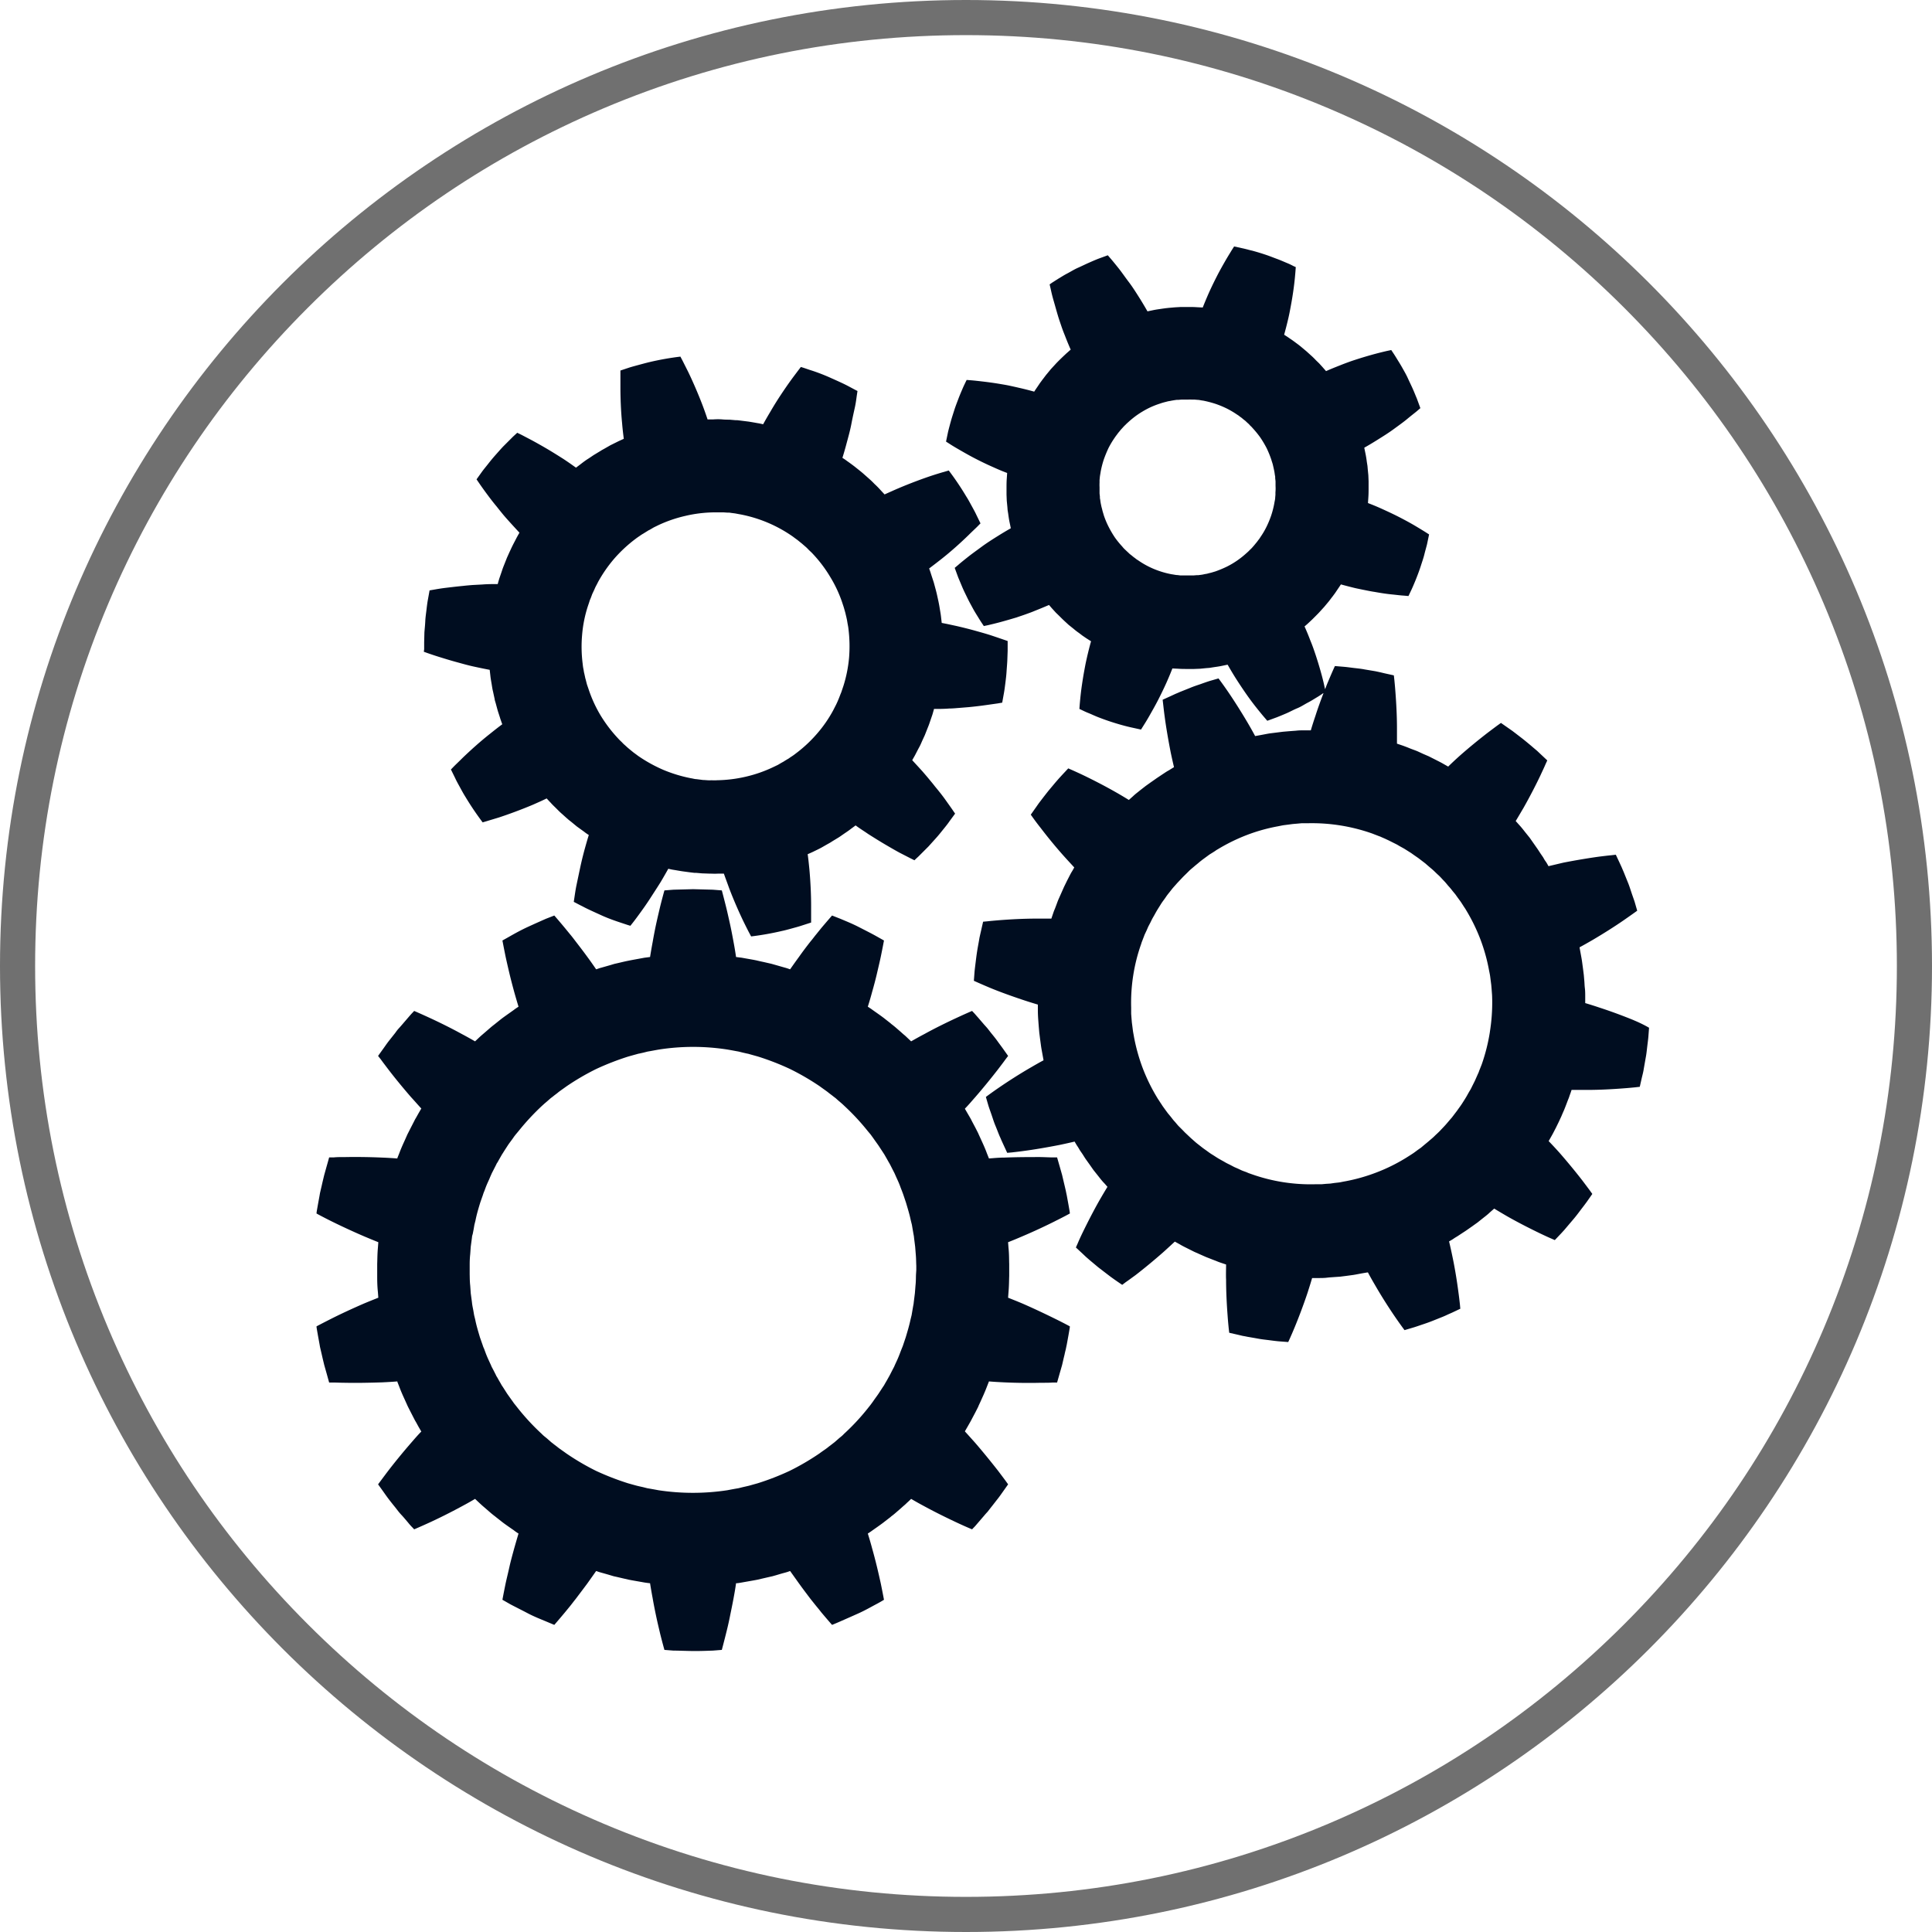 <svg xmlns="http://www.w3.org/2000/svg" width="55" height="55" viewBox="0 0 55 55">
  <g id="Gruppe_780" data-name="Gruppe 780" transform="translate(-2010 -7327)">
    <g id="Gruppe_779" data-name="Gruppe 779" transform="translate(1285.458 7132.126)">
      <path id="Pfad_5059" data-name="Pfad 5059" d="M736.607,213.428l.123.044c.079.027.192.066.328.108s.293.091.465.138.354.1.537.138c.091.02.182.039.271.057l.153.03,0,.012.017.148c.01.1.027.18.039.256s.022.143.037.2l.037.172.01.044c0,.03.017.071.032.126l.052.192c.022.074.052.158.079.249.017.047.034.1.054.15-.113.084-.229.175-.342.266-.3.236-.574.487-.78.684-.1.1-.19.185-.249.244l-.091.094.121.246c.034.076.081.16.13.249s.1.187.16.281a8.344,8.344,0,0,0,.492.729l.126-.037c.081-.025.194-.059.33-.1.271-.089.628-.219.972-.364.133-.059.268-.118.394-.18.04.042.074.081.111.118.062.071.128.13.182.185s.1.1.145.138l.131.118.034.029c.02.02.057.047.1.081l.155.128.212.153a1.359,1.359,0,0,0,.13.091c-.042.133-.081.273-.121.416-.049.18-.094.367-.13.539s-.071.335-.1.475-.044.258-.057.34l-.02.133.066.034c.042.022.1.054.177.091.145.079.345.167.544.258s.406.162.564.214l.187.062.074.022.079-.1c.052-.066.123-.162.207-.278s.18-.251.276-.4.2-.308.3-.468c.076-.128.148-.254.217-.377.054.012.106.025.158.032.094.015.18.032.256.042l.2.027c.054.007.1.012.128.015l.047,0,.172.015.2.007c.079,0,.165.007.261,0,.052,0,.106,0,.16,0,.047.135.1.273.148.409.133.35.288.7.411.955.062.126.116.234.155.308l.062.116a8.063,8.063,0,0,0,.866-.153c.106-.022.212-.052.31-.079s.192-.052.271-.079l.261-.084,0-.13c0-.086,0-.2,0-.347,0-.288-.015-.662-.049-1.036-.015-.148-.029-.293-.049-.433.052-.022.1-.044.148-.066.086-.042.165-.079.234-.116l.175-.1c.049-.027.086-.047.111-.064l.039-.025.15-.091c.047-.027.1-.066.165-.111s.138-.091.212-.15l.121-.089.01-.007q.059.044.126.089c.076.052.153.1.231.155.158.1.317.2.47.29s.3.175.421.241l.308.158.118.059.054-.052.064-.059.081-.081.2-.2.217-.241c.074-.081.143-.17.207-.249s.126-.155.172-.224l.163-.222-.074-.108c-.047-.069-.118-.167-.2-.283s-.185-.246-.3-.384c-.054-.071-.113-.14-.172-.212s-.121-.143-.182-.214c-.1-.111-.2-.219-.293-.32.027-.049.054-.094.079-.14.044-.084.083-.162.121-.231s.062-.13.084-.18l.074-.16.064-.162c.02-.052.047-.113.071-.185l.084-.246.044-.155c.14,0,.286,0,.433-.012.093,0,.189-.01.281-.017l.271-.022c.177-.017.342-.037.483-.057l.345-.049.128-.022.049-.273c.015-.081.027-.175.04-.278s.027-.212.034-.322.017-.219.022-.322l.01-.281v-.2l0-.079-.123-.042c-.079-.027-.192-.066-.327-.111s-.3-.091-.468-.138-.352-.093-.534-.135l-.273-.059-.153-.03v-.01l-.017-.15c-.01-.094-.027-.18-.039-.256s-.025-.143-.037-.2l-.037-.17-.01-.044c-.007-.029-.017-.071-.032-.126l-.052-.192c-.024-.076-.052-.158-.081-.249-.015-.049-.032-.1-.052-.153.111-.084.226-.172.342-.263.3-.236.574-.487.78-.687.1-.1.19-.182.249-.241l.091-.093-.121-.249c-.034-.074-.081-.158-.131-.249s-.1-.187-.16-.278a7.92,7.92,0,0,0-.492-.729l-.125.037c-.081.022-.195.057-.33.1-.271.089-.63.222-.972.367-.133.057-.268.118-.4.177l-.108-.116a2.576,2.576,0,0,0-.182-.185c-.054-.057-.1-.1-.145-.14l-.131-.116-.034-.03c-.022-.02-.057-.049-.1-.084l-.158-.126c-.062-.047-.133-.1-.209-.153-.042-.032-.086-.062-.133-.091.042-.135.083-.276.12-.418.049-.18.1-.364.133-.537s.069-.335.1-.475.044-.258.056-.342l.02-.131-.066-.034-.177-.094c-.145-.079-.345-.167-.544-.256s-.406-.165-.564-.214l-.189-.064-.072-.022-.081.106c-.049.066-.123.162-.207.278s-.177.251-.276.4-.2.31-.293.47c-.076.128-.15.254-.217.377-.054-.012-.108-.025-.158-.032-.094-.017-.18-.032-.256-.044l-.2-.025c-.054-.007-.1-.012-.128-.015l-.044,0-.175-.015c-.057,0-.123,0-.2-.007s-.165-.007-.259,0c-.052,0-.106,0-.162,0-.044-.133-.093-.271-.145-.409-.133-.347-.288-.7-.411-.953l-.155-.308c-.039-.074-.062-.118-.062-.118a8.066,8.066,0,0,0-.867.153c-.106.025-.212.054-.312.081s-.192.052-.271.076l-.258.086,0,.13c0,.084,0,.2,0,.347,0,.286.012.66.049,1.036.012.148.029.293.047.431l-.145.066-.234.116-.175.1c-.049.027-.089.049-.113.066l-.037.022-.15.091c-.047.03-.1.069-.167.111s-.136.094-.212.153l-.118.089-.01.007-.126-.089c-.076-.054-.153-.106-.231-.158-.158-.1-.317-.2-.47-.29s-.3-.172-.423-.239l-.305-.16-.118-.057-.056.052-.064.059-.079.079-.2.2c-.072.076-.143.158-.217.241s-.143.167-.207.249-.126.155-.175.222l-.16.224.074.108c.047.069.116.167.2.281s.185.249.3.386c.054.069.111.14.17.212s.123.143.185.212c.1.111.2.219.293.32-.03.049-.057.1-.081.143-.042.084-.084.16-.118.229s-.062.133-.086.182l-.071.158-.064.162c-.02.052-.047.113-.071.187s-.054.158-.084.246q-.022.074-.044.155c-.14,0-.288,0-.436.012l-.281.015c-.091.007-.182.015-.268.025-.177.017-.342.037-.485.054s-.258.037-.342.052l-.128.022-.049.271c-.015.081-.027.177-.039.281s-.029.209-.034.32-.017.222-.025.322l-.007.283,0,.113,0,.086Zm4.507-.487a3.61,3.61,0,0,1,.16-.8c.017-.052.035-.1.049-.148s.032-.079.042-.108l.037-.1.044-.094c.015-.029.03-.069.049-.108s.047-.086.071-.138a3.892,3.892,0,0,1,.468-.674,3.942,3.942,0,0,1,.6-.556c.044-.034.086-.062.126-.089a1.009,1.009,0,0,1,.1-.064l.086-.054.025-.015a.381.381,0,0,1,.067-.037l.1-.059c.039-.022.086-.042.138-.069a3.812,3.812,0,0,1,.778-.268,3.759,3.759,0,0,1,.817-.1c.056,0,.106,0,.153,0s.086,0,.118,0l.1.007.027,0c.017,0,.044,0,.076.007l.116.015c.047.007.1.02.15.027a3.862,3.862,0,0,1,1.511.64c.044.034.086.064.123.091l.091.074c.025.02.044.034.059.049l.02.017.076.066c.025.022.052.052.084.084s.071.064.108.106a3.774,3.774,0,0,1,.495.657,3.6,3.6,0,0,1,.347.748c.017.054.034.1.047.148l.032.113c.008.032.015.057.017.074l.008.027.022.1c.007.032.012.071.02.116s.02.1.025.153a4.023,4.023,0,0,1,.017.82,3.779,3.779,0,0,1-.16.8l-.049.145c-.012.044-.032.081-.042.111l-.039.1-.042.1c-.015.03-.029.066-.052.108l-.069.135a3.624,3.624,0,0,1-.47.675,3.814,3.814,0,0,1-.6.556,1.337,1.337,0,0,1-.126.089c-.039.025-.069.052-.1.066l-.089.054-.022.015-.067.037-.1.059-.138.066a3.787,3.787,0,0,1-.78.271,3.883,3.883,0,0,1-.815.1,1.024,1.024,0,0,1-.153,0,.84.84,0,0,1-.118,0l-.1-.007h-.025l-.076-.01-.118-.015c-.044,0-.094-.017-.15-.025a4.035,4.035,0,0,1-.788-.239,4.166,4.166,0,0,1-.721-.4c-.044-.034-.086-.064-.123-.091l-.091-.074-.059-.049-.02-.017-.076-.069a.819.819,0,0,1-.084-.081c-.032-.032-.071-.066-.108-.108a3.972,3.972,0,0,1-.5-.655,3.738,3.738,0,0,1-.345-.751c-.017-.052-.035-.1-.049-.145l-.029-.113c-.008-.034-.017-.057-.02-.076l-.005-.025-.022-.1c-.01-.032-.012-.071-.022-.116s-.017-.1-.022-.153A3.837,3.837,0,0,1,741.114,212.941Zm29.942,10.978c-.263-.108-.62-.244-.975-.359-.14-.047-.278-.091-.411-.13v-.012c0-.054,0-.1,0-.15,0-.1,0-.182-.01-.261s-.01-.145-.015-.2l-.015-.175-.022-.175-.027-.2c-.01-.076-.027-.162-.044-.256l-.027-.148,0-.012c.123-.066.249-.138.377-.212.322-.19.642-.394.876-.556s.387-.273.387-.273l-.074-.256c-.025-.076-.057-.162-.089-.258s-.064-.2-.106-.3l-.116-.288-.03-.069-.027-.064-.054-.118-.113-.241-.13.015c-.081.007-.2.022-.342.039-.283.039-.655.1-1.022.172l-.423.1c-.027-.049-.054-.1-.084-.14s-.049-.079-.071-.116l-.069-.1c-.042-.064-.079-.123-.111-.167l-.1-.143-.1-.143-.125-.155c-.049-.062-.1-.13-.165-.2l-.108-.121c.074-.121.148-.249.222-.374.184-.325.357-.662.48-.921.059-.128.111-.236.143-.313l.054-.118-.194-.182-.094-.089-.108-.091c-.076-.066-.157-.133-.239-.2s-.167-.13-.246-.192l-.113-.086-.106-.074-.219-.153-.106.076c-.066.049-.162.121-.276.207-.226.175-.519.411-.8.66-.111.1-.219.2-.32.3l-.143-.081c-.081-.047-.16-.084-.231-.121l-.18-.091-.16-.069-.16-.074c-.052-.022-.116-.044-.187-.071l-.116-.047c-.042-.015-.084-.032-.128-.047l-.153-.052c0-.14,0-.286,0-.433,0-.377-.022-.748-.044-1.036-.01-.14-.022-.261-.03-.342l-.015-.133-.258-.057-.126-.03-.069-.015-.071-.015-.31-.052c-.1-.02-.209-.03-.31-.042s-.189-.025-.271-.032l-.263-.022s-.081.175-.19.436c-.03.069-.059.143-.089.224l-.015-.062c-.017-.084-.044-.2-.081-.337s-.084-.3-.138-.468c-.027-.086-.056-.172-.086-.258s-.064-.177-.1-.263c-.052-.138-.108-.273-.165-.4.044-.037.084-.071.12-.106l.1-.094.086-.086c.054-.054.1-.1.138-.143l.118-.13.111-.133c.037-.042.076-.1.123-.158l.074-.1.076-.113c.029-.042.059-.086.089-.133.135.037.276.074.419.108.093.02.185.039.276.057s.182.037.268.049c.175.032.34.057.483.071s.261.03.347.034l.13.012.034-.071c.022-.047.054-.111.089-.192s.074-.172.113-.273.081-.212.116-.322.074-.219.1-.325.054-.2.076-.288l.059-.283-.111-.071c-.071-.044-.175-.108-.3-.182s-.271-.153-.428-.234-.33-.162-.5-.239c-.135-.062-.268-.116-.4-.167v-.012l.01-.148c.007-.1.007-.182.007-.261v-.108l0-.091-.007-.172-.017-.172-.008-.094-.017-.106c-.01-.076-.022-.163-.042-.256l-.03-.145,0-.012c.123-.069.246-.143.372-.222.16-.1.32-.2.463-.305s.278-.2.389-.293.207-.165.271-.219l.1-.086-.1-.273c-.035-.081-.071-.175-.116-.276s-.094-.2-.143-.308-.108-.207-.16-.3-.108-.18-.153-.254-.084-.135-.113-.177l-.044-.066-.128.027c-.084.02-.2.047-.337.084s-.3.084-.47.138c-.084.027-.17.054-.258.086s-.175.064-.263.1c-.138.054-.273.108-.4.165l-.106-.121-.091-.1-.089-.086a1.9,1.9,0,0,0-.143-.14l-.128-.116-.135-.113c-.039-.034-.093-.076-.155-.121l-.1-.074-.111-.076c-.042-.03-.089-.059-.135-.089.037-.135.074-.276.108-.421.022-.091.042-.185.059-.276s.034-.18.049-.268c.03-.172.054-.34.071-.482s.027-.261.034-.345l.01-.133-.071-.032a1.827,1.827,0,0,0-.19-.089c-.081-.034-.175-.076-.276-.113s-.209-.081-.32-.118-.221-.071-.325-.1l-.29-.074-.283-.062-.071.111c-.044.074-.108.175-.18.3s-.153.268-.234.426-.165.33-.241.5c-.059.135-.116.271-.167.4l-.012,0-.148-.007c-.094-.007-.182-.007-.259-.007h-.108l-.091,0-.175.01-.172.015-.091.01-.108.015c-.076.012-.162.022-.254.042l-.145.03-.012,0c-.069-.121-.143-.246-.222-.372-.1-.158-.2-.318-.308-.46s-.2-.278-.29-.391-.167-.207-.222-.271l-.086-.1-.273.1c-.081.032-.172.071-.273.116s-.2.094-.31.143-.2.108-.3.16-.18.106-.256.15l-.177.113-.067.047.03.128c.017.081.044.2.084.337s.084.3.135.468c.027.086.057.172.086.258s.064.177.1.266c.052.135.108.273.165.4-.044.037-.083.074-.121.106l-.1.094-.089.086c-.054.054-.1.1-.138.143l-.118.128-.111.135c-.037.042-.076.1-.123.158-.022.03-.047.064-.074.1l-.076.113c-.029.042-.059.086-.089.133-.133-.037-.276-.074-.419-.106-.093-.022-.184-.042-.276-.062s-.18-.034-.268-.049c-.175-.03-.34-.052-.483-.069s-.261-.03-.347-.037l-.13-.01-.035.071c-.022.047-.054.111-.088.192s-.074.172-.113.276-.081.209-.116.32-.071.219-.1.325-.054.2-.076.288l-.059.283.111.071c.071.047.175.108.3.18s.271.155.428.236.33.165.5.239c.135.062.268.118.4.167v.012l-.01.15c-.007.094-.007.18-.007.258v.108l0,.091.007.172.017.175.007.091.017.106c.01.076.022.162.042.256.01.047.02.094.03.145l0,.012c-.123.069-.246.143-.372.222-.16.1-.317.2-.463.308s-.276.2-.389.29-.207.165-.271.222l-.1.084.1.273.116.276c.042.1.093.2.145.308s.108.207.158.3.108.182.153.256.084.135.113.177l.044.066.128-.027c.084-.02.2-.047.337-.084s.3-.084.47-.135c.084-.03.17-.057.258-.089s.175-.062.263-.1c.138-.054.273-.111.4-.165.037.042.071.084.106.121l.091.1.089.086c.054.054.1.1.143.14l.128.118.135.108a1.673,1.673,0,0,0,.158.123l.1.076.111.076.135.086c-.039.135-.074.278-.108.421-.02.091-.042.185-.059.276s-.034.18-.049.268c-.029.175-.054.34-.071.482s-.027.261-.035.345l-.01.133.071.034c.047.022.111.054.192.086s.17.076.273.116.209.079.32.116.222.071.325.1.2.054.29.074l.283.062.071-.113c.044-.069.108-.172.18-.3s.153-.268.234-.426.165-.33.241-.5c.059-.133.116-.268.167-.4l.012,0,.148.007c.094.007.182.007.258.007l.108,0,.091,0,.175-.007.172-.017.091-.007.108-.017c.076-.012.163-.022.254-.042l.145-.03.012,0c.069.121.143.246.222.372.1.158.207.318.308.463s.2.276.29.389.167.207.222.271l.086.1.273-.1c.081-.032.175-.071.273-.113s.2-.1.31-.145.2-.108.3-.16.182-.106.256-.15.135-.086.177-.116l.01,0c-.076.2-.158.421-.229.645-.047.138-.091.276-.131.411h-.012l-.15,0c-.1,0-.182,0-.258.01l-.2.015-.175.015-.175.022-.2.025c-.076.012-.162.03-.256.047l-.148.027-.012,0c-.066-.123-.138-.251-.212-.377-.19-.322-.394-.642-.554-.876s-.276-.386-.276-.386l-.256.074q-.114.037-.258.089c-.094.032-.194.064-.293.106l-.29.116-.069.03-.064.027-.116.054-.244.111.015.131c.01.084.022.2.042.345.037.283.1.655.172,1.022.03.143.062.286.094.421-.049.03-.094.057-.138.086a1.38,1.38,0,0,0-.118.071l-.1.066c-.064.044-.123.081-.167.113l-.143.1-.14.1-.158.123c-.062.052-.13.1-.2.167l-.121.108c-.121-.074-.246-.15-.374-.222-.325-.185-.662-.357-.918-.48-.13-.062-.239-.111-.315-.145l-.118-.052-.182.195-.086.094-.094.108-.2.239c-.067.084-.131.167-.192.246l-.086.113-.074.106-.153.217.076.106c.049.069.121.165.209.276.172.226.411.522.66.8.1.111.2.219.293.32-.027.049-.054.1-.081.14-.047.084-.084.162-.121.231l-.089.182-.071.16-.071.16c-.025.052-.047.113-.074.187l-.044.116a1.258,1.258,0,0,0-.049.128c-.017.049-.034.1-.052.153-.14,0-.285,0-.433,0-.376,0-.748.022-1.034.044-.143.012-.261.022-.345.032l-.131.012-.059.261-.029.126-.015.069-.012.071c-.017.1-.037.2-.054.308s-.03.212-.042.31-.024.192-.032.271l-.02.266s.172.079.433.189.62.241.975.359c.14.047.278.089.414.13v.012l0,.148c0,.1.005.185.01.261l.015.2.015.175.022.175.027.2c.01.074.027.16.044.256l.027.148,0,.012c-.123.064-.249.138-.377.212-.323.187-.642.394-.876.554s-.387.276-.387.276l.074.254c.024.076.057.165.089.258s.064.2.106.3.079.2.116.29l.03.066.027.064.054.118.111.241.133-.012c.084-.01.2-.022.342-.042.283-.037.655-.1,1.021-.172.143-.03.286-.062.423-.094.027.047.054.094.084.138s.047.079.072.118l.069.1c.042.066.076.123.111.17l.1.14.1.143.126.158c.049.062.1.13.165.2.037.037.071.079.108.121-.074.121-.148.246-.222.374-.185.325-.354.66-.48.918-.062.128-.111.236-.143.313l-.054.121.194.18.094.089.108.094.239.2.246.189.113.086.106.076c.13.091.219.15.219.15l.1-.076c.069-.047.165-.118.278-.2.227-.175.519-.414.8-.662.111-.1.219-.2.32-.293l.143.079c.081.049.16.086.229.121l.182.091.16.071.16.071c.052.022.113.044.187.074l.115.044c.039.017.084.034.128.049l.155.052c0,.14-.007.286,0,.433,0,.374.022.748.044,1.034.01.143.022.261.03.345l.015.131.258.059.126.03.069.012.074.015c.1.017.2.034.308.054s.209.029.308.042.192.025.271.032l.266.02s.081-.172.19-.436.244-.618.362-.972c.044-.14.089-.278.128-.414l.012,0,.15,0c.1,0,.182,0,.261-.01s.145-.012.2-.017l.175-.012.175-.022.2-.027c.076-.012.162-.03.256-.047l.148-.025.012,0c.066.126.138.251.212.377.187.325.394.645.554.879s.276.387.276.387l.256-.076c.074-.022.163-.054.259-.086s.194-.066.293-.106l.29-.116.069-.03.064-.03.118-.052.239-.113-.012-.13c-.01-.084-.022-.2-.042-.342-.037-.283-.094-.655-.172-1.022-.03-.145-.062-.288-.094-.423.049-.027.1-.057.138-.084s.081-.049.118-.074l.1-.066c.064-.042.123-.079.167-.111l.143-.1s.051-.037.14-.1l.158-.126c.062-.049.131-.1.2-.167l.121-.106c.121.074.246.148.374.222.325.185.662.354.918.478.13.062.239.113.315.145l.118.052.182-.192.086-.094.094-.111c.064-.076.133-.155.2-.236s.131-.167.19-.246l.089-.116.074-.1.153-.219-.076-.106c-.049-.066-.121-.162-.207-.276-.175-.226-.414-.519-.66-.8-.1-.111-.2-.219-.3-.322l.079-.14c.049-.084.086-.162.123-.231l.088-.18.074-.16s.024-.059.069-.16c.022-.052.047-.116.074-.187l.044-.116a1.121,1.121,0,0,0,.047-.128c.02-.052.037-.1.054-.155.14,0,.285,0,.433,0,.377,0,.748-.022,1.034-.044.143-.01.261-.022.344-.03l.131-.015.059-.261.03-.123.015-.071.012-.071.054-.308c.02-.1.03-.209.042-.31s.025-.192.032-.271l.02-.266S771.317,224.028,771.056,223.92Zm-10.2-15.156a1.116,1.116,0,0,1-.005.126l0,.071-.007.079c0,.052-.017.106-.025.163a2.606,2.606,0,0,1-.089.347,2.756,2.756,0,0,1-.14.335,2.238,2.238,0,0,1-.16.271l-.037.057-.037.047a.756.756,0,0,1-.059.076l-.054.066-.056.064c-.017.02-.042.042-.069.069l-.042.042-.049.044a2.5,2.5,0,0,1-.249.2,2.4,2.4,0,0,1-.31.185,3.158,3.158,0,0,1-.332.138c-.054.015-.106.034-.158.044l-.076.02-.069.012a.9.9,0,0,1-.126.022l-.052.007-.044,0-.086.007-.086,0-.047,0h-.052c-.037,0-.081,0-.126,0l-.074,0-.076-.01c-.052,0-.106-.015-.163-.022a2.455,2.455,0,0,1-.349-.091,2.4,2.4,0,0,1-.6-.3l-.057-.037-.047-.037a.784.784,0,0,1-.079-.062l-.067-.052-.062-.059c-.02-.017-.044-.042-.071-.066l-.042-.042-.044-.052a2.555,2.555,0,0,1-.2-.246,2.961,2.961,0,0,1-.182-.31,2.377,2.377,0,0,1-.138-.332c-.015-.057-.034-.108-.044-.16l-.02-.074-.015-.071a1.219,1.219,0,0,1-.02-.126l-.01-.052,0-.044-.01-.086,0-.086,0-.044v-.054a1.182,1.182,0,0,1,0-.126l0-.071.007-.076c.005-.054.017-.108.025-.165a2.607,2.607,0,0,1,.089-.347,3.42,3.42,0,0,1,.138-.335,2.618,2.618,0,0,1,.162-.271l.037-.054.037-.049c.022-.03.042-.057.059-.076l.054-.066.057-.062a.932.932,0,0,1,.069-.071l.042-.042.049-.044a2.523,2.523,0,0,1,.249-.2,2.715,2.715,0,0,1,.31-.185,2.356,2.356,0,0,1,.332-.135,1.6,1.6,0,0,1,.158-.047l.076-.02.071-.012c.044-.01.086-.015.123-.022l.052-.007.044,0,.086-.007.089,0,.044,0,.052,0a1.145,1.145,0,0,1,.128,0l.072,0,.076.007c.052,0,.106.017.163.022a3.213,3.213,0,0,1,.349.091,2.7,2.7,0,0,1,.332.138,2.539,2.539,0,0,1,.271.16l.057.037.047.037a.582.582,0,0,1,.079.062l.067.052.062.059a.453.453,0,0,1,.069.069l.044.042.044.049a2.885,2.885,0,0,1,.2.246,2.975,2.975,0,0,1,.185.31,2.868,2.868,0,0,1,.135.332c.015.057.037.108.047.16l.017.074.015.071c.01.044.015.086.02.123l.01.054,0,.044.01.086,0,.086,0,.044Zm6.1,15.488a5.274,5.274,0,0,1-.224.9c-.01.03-.022.059-.032.084l-.03.076c-.02.047-.032.091-.049.123l-.047.106-.047.106-.059.118c-.024.047-.047.1-.081.155s-.064.113-.1.175-.079.128-.121.194-.094.133-.14.2l-.152.2c-.057.064-.111.13-.165.192s-.113.121-.165.177-.113.108-.165.16-.106.094-.153.135-.094.079-.133.111l-.1.084-.094.066-.093.069c-.03.022-.069.047-.111.074l-.069.044c-.025.015-.049.032-.076.047a4.979,4.979,0,0,1-.827.406,5.059,5.059,0,0,1-.889.251c-.064.01-.121.025-.172.032l-.133.015-.116.017-.116.007-.133.012c-.052,0-.108,0-.172,0a5.019,5.019,0,0,1-1.817-.286l-.086-.03-.074-.032c-.049-.017-.091-.032-.126-.047l-.1-.047-.108-.047-.118-.062c-.044-.022-.1-.047-.153-.079s-.116-.064-.177-.1-.126-.081-.192-.121-.133-.094-.2-.14-.13-.1-.2-.153-.128-.111-.192-.165l-.177-.167c-.054-.057-.108-.111-.16-.162s-.091-.106-.135-.153-.076-.094-.108-.133l-.083-.1-.069-.094-.067-.093c-.022-.03-.044-.069-.074-.111l-.044-.069a.815.815,0,0,1-.049-.076,5.185,5.185,0,0,1-.406-.827,5.282,5.282,0,0,1-.251-.891c-.01-.062-.022-.118-.03-.17l-.017-.133-.015-.116-.01-.116-.01-.133c0-.052,0-.111,0-.172a5.033,5.033,0,0,1,.059-.923,4.951,4.951,0,0,1,.226-.893.658.658,0,0,1,.029-.084l.03-.079c.02-.047.032-.089.049-.123l.047-.1.047-.108.062-.118c.022-.044.047-.1.079-.153s.064-.116.1-.177.079-.126.121-.195.094-.13.14-.2.1-.13.153-.2.111-.128.165-.192l.167-.177c.057-.057.111-.108.162-.16s.106-.094.153-.135.093-.076.133-.111.074-.059.1-.081l.094-.069.094-.069c.029-.022.069-.044.111-.071l.069-.044a.565.565,0,0,1,.076-.049,5.178,5.178,0,0,1,.827-.406,4.986,4.986,0,0,1,.891-.249c.062-.012.118-.025.17-.032l.133-.017.113-.015.118-.01.133-.012c.052,0,.108,0,.172,0a5.164,5.164,0,0,1,1.817.285c.03.01.059.022.084.032l.076.029c.047.02.091.032.123.049l.108.047.1.047.118.059c.047.025.1.047.155.081s.116.064.177.1l.192.121c.064.047.133.094.2.14l.2.153c.064.057.128.111.192.165s.118.113.177.165.108.113.16.165.091.106.133.153a1.566,1.566,0,0,1,.111.133l.083.1.067.094.069.094c.022.03.047.069.074.111l.044.069a.714.714,0,0,1,.049.076,5.177,5.177,0,0,1,.406.827,5.04,5.04,0,0,1,.249.889c.012.062.025.118.032.17l.017.133.015.116.01.116.01.135c.005.049.005.108.007.172A5.259,5.259,0,0,1,766.955,224.252Zm-12.381,5.388c.256-.126.423-.219.423-.219l0-.017-.007-.052-.032-.182-.047-.258-.015-.071-.015-.074-.035-.15c-.024-.1-.047-.2-.069-.293l-.072-.254-.071-.246-.13,0c-.081,0-.2-.007-.345-.01-.283,0-.66,0-1.031.015-.148,0-.293.015-.433.025l-.005-.012-.054-.135c-.066-.18-.135-.32-.18-.421l-.054-.118-.017-.039-.079-.155-.094-.177-.027-.054-.03-.054-.069-.118-.074-.128,0-.01c.1-.1.194-.214.29-.322.244-.281.48-.574.655-.8.086-.113.158-.207.207-.276l.076-.1-.148-.209c-.044-.062-.1-.135-.155-.212s-.121-.158-.185-.236l-.094-.121c-.032-.039-.067-.076-.1-.113l-.172-.2c-.052-.057-.091-.106-.123-.138l-.049-.052s-.175.074-.433.194-.593.281-.923.463c-.131.069-.258.14-.379.209l-.118-.111a1.12,1.12,0,0,0-.1-.089l-.091-.081-.15-.13c-.042-.034-.076-.062-.1-.079l-.034-.03-.138-.108c-.084-.069-.214-.158-.369-.268-.042-.032-.086-.059-.133-.091.042-.133.084-.273.121-.414.052-.18.1-.362.14-.534s.079-.335.108-.473c.057-.276.091-.463.091-.463l-.224-.126c-.135-.076-.317-.167-.5-.261s-.374-.17-.517-.231l-.237-.093s-.126.143-.308.359l-.143.177c-.052.062-.1.131-.16.2-.108.138-.222.288-.33.441-.086.118-.17.236-.251.352l-.01,0-.071-.025c-.025-.007-.047-.015-.069-.02l-.248-.071-.106-.03c-.032-.01-.061-.015-.089-.022l-.17-.039s-.062-.012-.167-.037-.263-.049-.451-.084l-.16-.02c-.02-.138-.044-.283-.071-.426-.034-.185-.069-.369-.108-.544s-.074-.332-.108-.468c-.069-.276-.118-.458-.118-.458l-.256-.02-.561-.015-.561.015-.256.02s-.052.182-.121.458c-.032.135-.071.3-.108.468s-.074.359-.106.544c-.027.143-.052.288-.074.426l-.157.02c-.187.035-.342.062-.451.084s-.17.037-.17.037l-.167.039c-.027.007-.059.012-.091.022l-.1.03-.249.071a.7.7,0,0,0-.069.02l-.071.025-.012,0c-.079-.116-.162-.234-.249-.352-.111-.153-.224-.3-.333-.441-.054-.071-.106-.14-.157-.2l-.145-.177c-.18-.217-.305-.359-.305-.359l-.239.093c-.14.062-.327.145-.514.231s-.367.185-.5.261-.224.126-.224.126.035.187.091.463c.03.138.067.3.108.473s.089.354.138.534c.039.14.081.281.121.414-.047.032-.091.059-.131.091-.155.111-.285.2-.372.268l-.135.108-.037.03c-.022.017-.057.044-.1.079l-.15.13-.094.081c-.032.027-.066.057-.1.089l-.118.111c-.121-.069-.246-.14-.377-.209-.332-.182-.667-.345-.923-.463s-.433-.194-.433-.194l-.049.052c-.032.032-.074.081-.123.138l-.172.2c-.032.037-.064.074-.1.113s-.064.079-.094.121l-.187.236c-.059.076-.108.15-.153.212-.091.126-.15.209-.15.209l.079.1c.049.069.121.162.207.276.172.226.411.519.655.8.1.108.195.219.291.322l-.008.01-.074.128-.066.118-.032.054-.027.054-.091.177-.079.155-.02.039-.052.118c-.044.1-.113.241-.18.421l-.054.135,0,.012c-.14-.01-.286-.02-.433-.025-.372-.017-.748-.02-1.034-.015-.143,0-.261,0-.345.01l-.13,0s-.027.1-.069.246l-.071.254c-.022.093-.047.192-.069.293l-.035.15-.017.074-.012.071-.047.258-.032.182-.007.052,0,.017s.167.093.421.219.6.288.938.433c.135.057.271.113.4.165l-.012.16c-.017.187-.015.347-.02.455l0,.175,0,.172c0,.111,0,.268.02.458l.012.16c-.131.052-.266.106-.4.162-.342.148-.685.308-.938.436s-.421.217-.421.217l0,.02.007.049.032.185.047.258.012.071.017.074.035.15c.022.1.047.2.069.293l.071.251.069.249.13,0c.084,0,.2.007.345.007.285.007.662,0,1.034-.012.148-.007.293-.015.433-.027l0,.012.054.138c.066.177.135.32.18.421l.052.116.02.042.079.155.091.177.027.052.032.054.066.121.074.128.008.01c-.1.1-.195.212-.291.322-.244.281-.482.574-.655.8-.086.113-.157.209-.207.276l-.079.106.15.209c.044.062.094.135.153.212s.123.158.187.236l.094.121c.032.039.064.076.1.113.064.071.121.14.172.2a1.61,1.61,0,0,0,.123.138l.049.052s.175-.074.433-.192.591-.283.923-.463c.13-.069.256-.14.377-.212l.118.111c.035.032.069.064.1.091l.094.081.15.13c.042.034.076.062.1.079l.037.03.135.106c.086.071.217.16.372.268a1.347,1.347,0,0,0,.131.091c-.04.135-.081.276-.121.416-.049.18-.1.362-.138.534s-.079.335-.108.47c-.057.278-.091.465-.091.465l.224.128c.133.071.318.162.5.258s.374.17.514.229.239.1.239.1.125-.143.305-.359l.145-.177c.052-.064.1-.13.157-.2.108-.143.222-.293.333-.443.086-.121.17-.239.249-.352l.012,0,.071.025.069.02c.091.025.175.049.249.071l.1.03.091.02.167.039.17.039c.108.022.263.047.451.081.049.007.1.015.157.02q.033.21.074.428c.032.185.069.369.106.542s.076.332.108.47c.069.276.121.458.121.458l.256.02c.153,0,.357.01.561.012s.409-.007.561-.012l.256-.02s.049-.182.118-.458c.035-.138.074-.3.108-.47s.074-.357.108-.542c.027-.145.052-.288.071-.428.057,0,.108-.012.16-.02.187-.034.342-.059.451-.081l.167-.039.17-.039.089-.02.106-.03c.074-.022.155-.047.248-.071l.069-.02.071-.025.01,0,.251.352c.108.15.222.3.33.443l.16.2c.052.062.1.121.143.177.182.217.308.359.308.359s.094-.037.237-.1.33-.145.517-.229.365-.187.5-.258.224-.128.224-.128-.034-.187-.091-.465c-.03-.135-.067-.3-.108-.47s-.089-.354-.14-.534c-.037-.14-.079-.281-.121-.416.047-.03.091-.059.133-.091.155-.108.286-.2.369-.268l.138-.106.034-.03c.025-.017.059-.044.1-.079l.15-.13.091-.081a1.141,1.141,0,0,0,.1-.091q.059-.052.118-.111c.121.071.249.143.379.212.33.18.665.342.923.463s.433.192.433.192l.049-.052c.032-.029.072-.079.123-.138s.108-.126.172-.2c.03-.037.064-.074.1-.113l.094-.121c.064-.079.126-.162.185-.236s.111-.15.155-.212l.148-.209-.076-.106c-.049-.066-.121-.162-.207-.276-.175-.224-.411-.517-.655-.8-.1-.111-.195-.219-.29-.322l0-.01.074-.128.069-.121.03-.054.027-.052.094-.177.079-.155.017-.042.054-.116c.044-.1.113-.244.18-.421l.054-.138.005-.012c.14.012.285.02.433.027.372.017.748.02,1.031.012.143,0,.263,0,.345-.007l.13,0,.071-.249.072-.251c.022-.094.044-.194.069-.293.01-.052.022-.1.035-.15l.015-.074.015-.071.047-.258.032-.185.007-.049,0-.02s-.167-.091-.423-.217-.594-.288-.935-.436c-.135-.057-.271-.111-.4-.162l.012-.16c.017-.189.015-.347.02-.458l0-.172,0-.175c-.005-.108,0-.268-.02-.455l-.012-.16c.133-.052.268-.108.4-.165C753.98,229.928,754.32,229.768,754.574,229.64Zm-3.956,1.511c-.005.079,0,.19-.015.322l-.017.217-.03.239-.007.062-.012.064-.022.128-.022.13-.032.13c-.037.175-.089.345-.135.5l-.076.226c-.012.037-.027.071-.039.1l-.039.1a3.229,3.229,0,0,1-.126.3l-.037.081-.012.03-.057.108-.064.126-.02.037-.022.039-.047.084-.052.089-.027.049-.032.047-.131.2c-.047.069-.1.138-.148.209l-.039.054-.039.052-.084.106a6.255,6.255,0,0,1-.669.716.586.586,0,0,1-.069.066l-.066.054-.106.093a.716.716,0,0,1-.071.057l-.025.02-.1.076c-.059.052-.155.111-.261.19a7.036,7.036,0,0,1-.847.495,7.336,7.336,0,0,1-.911.354l-.175.049-.071.02-.064.015-.118.027-.121.03c-.076.012-.185.032-.315.057a6.533,6.533,0,0,1-1.959,0c-.131-.025-.241-.044-.318-.057l-.118-.03-.121-.027-.062-.015-.074-.02-.175-.049a7.639,7.639,0,0,1-.911-.354,6.992,6.992,0,0,1-.844-.495c-.108-.079-.2-.138-.261-.19l-.1-.076-.024-.02a.689.689,0,0,1-.071-.057l-.106-.093-.067-.054a.887.887,0,0,1-.071-.066,6.49,6.49,0,0,1-.667-.716l-.084-.106-.042-.052-.037-.054c-.052-.071-.1-.14-.15-.209l-.128-.2-.032-.047-.027-.049-.052-.089-.047-.084-.025-.039-.017-.037-.064-.126-.057-.108-.012-.03-.037-.081c-.032-.071-.081-.17-.128-.3l-.037-.1a.654.654,0,0,1-.039-.1c-.025-.071-.052-.148-.079-.226-.047-.16-.1-.33-.133-.5l-.032-.13-.022-.13-.025-.128-.01-.064-.007-.062-.032-.239c-.005-.076-.01-.148-.015-.217-.015-.133-.012-.244-.015-.322l0-.123,0-.123c0-.079,0-.192.015-.325l.015-.214.032-.239.007-.064L738,230l.025-.128.022-.13.032-.128c.034-.175.086-.345.133-.5.027-.079.054-.155.079-.226a.791.791,0,0,1,.039-.106l.037-.1c.047-.126.1-.224.128-.3l.037-.084.012-.027.057-.111.064-.126.017-.037.025-.037.047-.084.052-.091.027-.047.032-.049c.039-.064.084-.131.128-.2s.1-.138.15-.209l.037-.054.042-.054.084-.1a6.771,6.771,0,0,1,.667-.719l.071-.064.067-.057.106-.093.071-.054.024-.02.1-.076c.059-.052.153-.113.261-.192a7,7,0,0,1,.844-.492,7.636,7.636,0,0,1,.911-.354l.175-.049.074-.02a.37.37,0,0,1,.062-.015l.121-.027.118-.03c.076-.012.187-.034.318-.057a6.326,6.326,0,0,1,1.959,0c.13.022.239.044.315.057l.121.03.118.027a.386.386,0,0,1,.064.015l.071.02.175.049a7.333,7.333,0,0,1,.911.354,7.048,7.048,0,0,1,.847.492c.106.079.2.14.261.192l.1.076.025.02.071.054c.03.027.064.059.106.093l.066.057c.022.02.047.042.069.064a6.515,6.515,0,0,1,.669.719l.084.1.039.054.039.054c.049.071.1.14.148.209l.131.2.032.049.027.047.052.091.047.084.022.037.02.037.064.126.057.111.012.027.037.084c.032.071.081.17.126.3l.039.1c.012.034.027.069.039.106l.076.226c.047.16.1.33.135.5l.032.128.022.13.022.128.012.064.007.064.03.239.017.214c.012.133.01.246.015.325l0,.123Z" transform="translate(0 0)" fill="#000d20"/>
    </g>
    <g id="Gruppe_737" data-name="Gruppe 737" transform="translate(2010 7327)">
      <g id="Gruppe_637" data-name="Gruppe 637" transform="translate(55 0) rotate(90)" style="isolation: isolate">
        <g id="Pfad_4454" data-name="Pfad 4454" fill="none">
          <path d="M27.5,0A27.5,27.5,0,1,1,0,27.5,27.5,27.5,0,0,1,27.5,0Z" stroke="none"/>
          <path d="M 27.5 1 C 23.922 1 20.452 1.701 17.185 3.082 C 14.03 4.417 11.196 6.328 8.762 8.762 C 6.328 11.196 4.417 14.03 3.082 17.185 C 1.701 20.452 1 23.922 1 27.5 C 1 31.078 1.701 34.548 3.082 37.815 C 4.417 40.97 6.328 43.804 8.762 46.238 C 11.196 48.672 14.03 50.583 17.185 51.918 C 20.452 53.299 23.922 54 27.5 54 C 31.078 54 34.548 53.299 37.815 51.918 C 40.97 50.583 43.804 48.672 46.238 46.238 C 48.672 43.804 50.583 40.97 51.918 37.815 C 53.299 34.548 54 31.078 54 27.5 C 54 23.922 53.299 20.452 51.918 17.185 C 50.583 14.03 48.672 11.196 46.238 8.762 C 43.804 6.328 40.97 4.417 37.815 3.082 C 34.548 1.701 31.078 1 27.5 1 M 27.5 -3.814697265625e-06 C 42.688 -3.814697265625e-06 55 12.312 55 27.5 C 55 42.688 42.688 55 27.5 55 C 12.312 55 -3.814697265625e-06 42.688 -3.814697265625e-06 27.5 C -3.814697265625e-06 12.312 12.312 -3.814697265625e-06 27.5 -3.814697265625e-06 Z" stroke="none" fill="#707070"/>
        </g>
      </g>
    </g>
  </g>
</svg>
